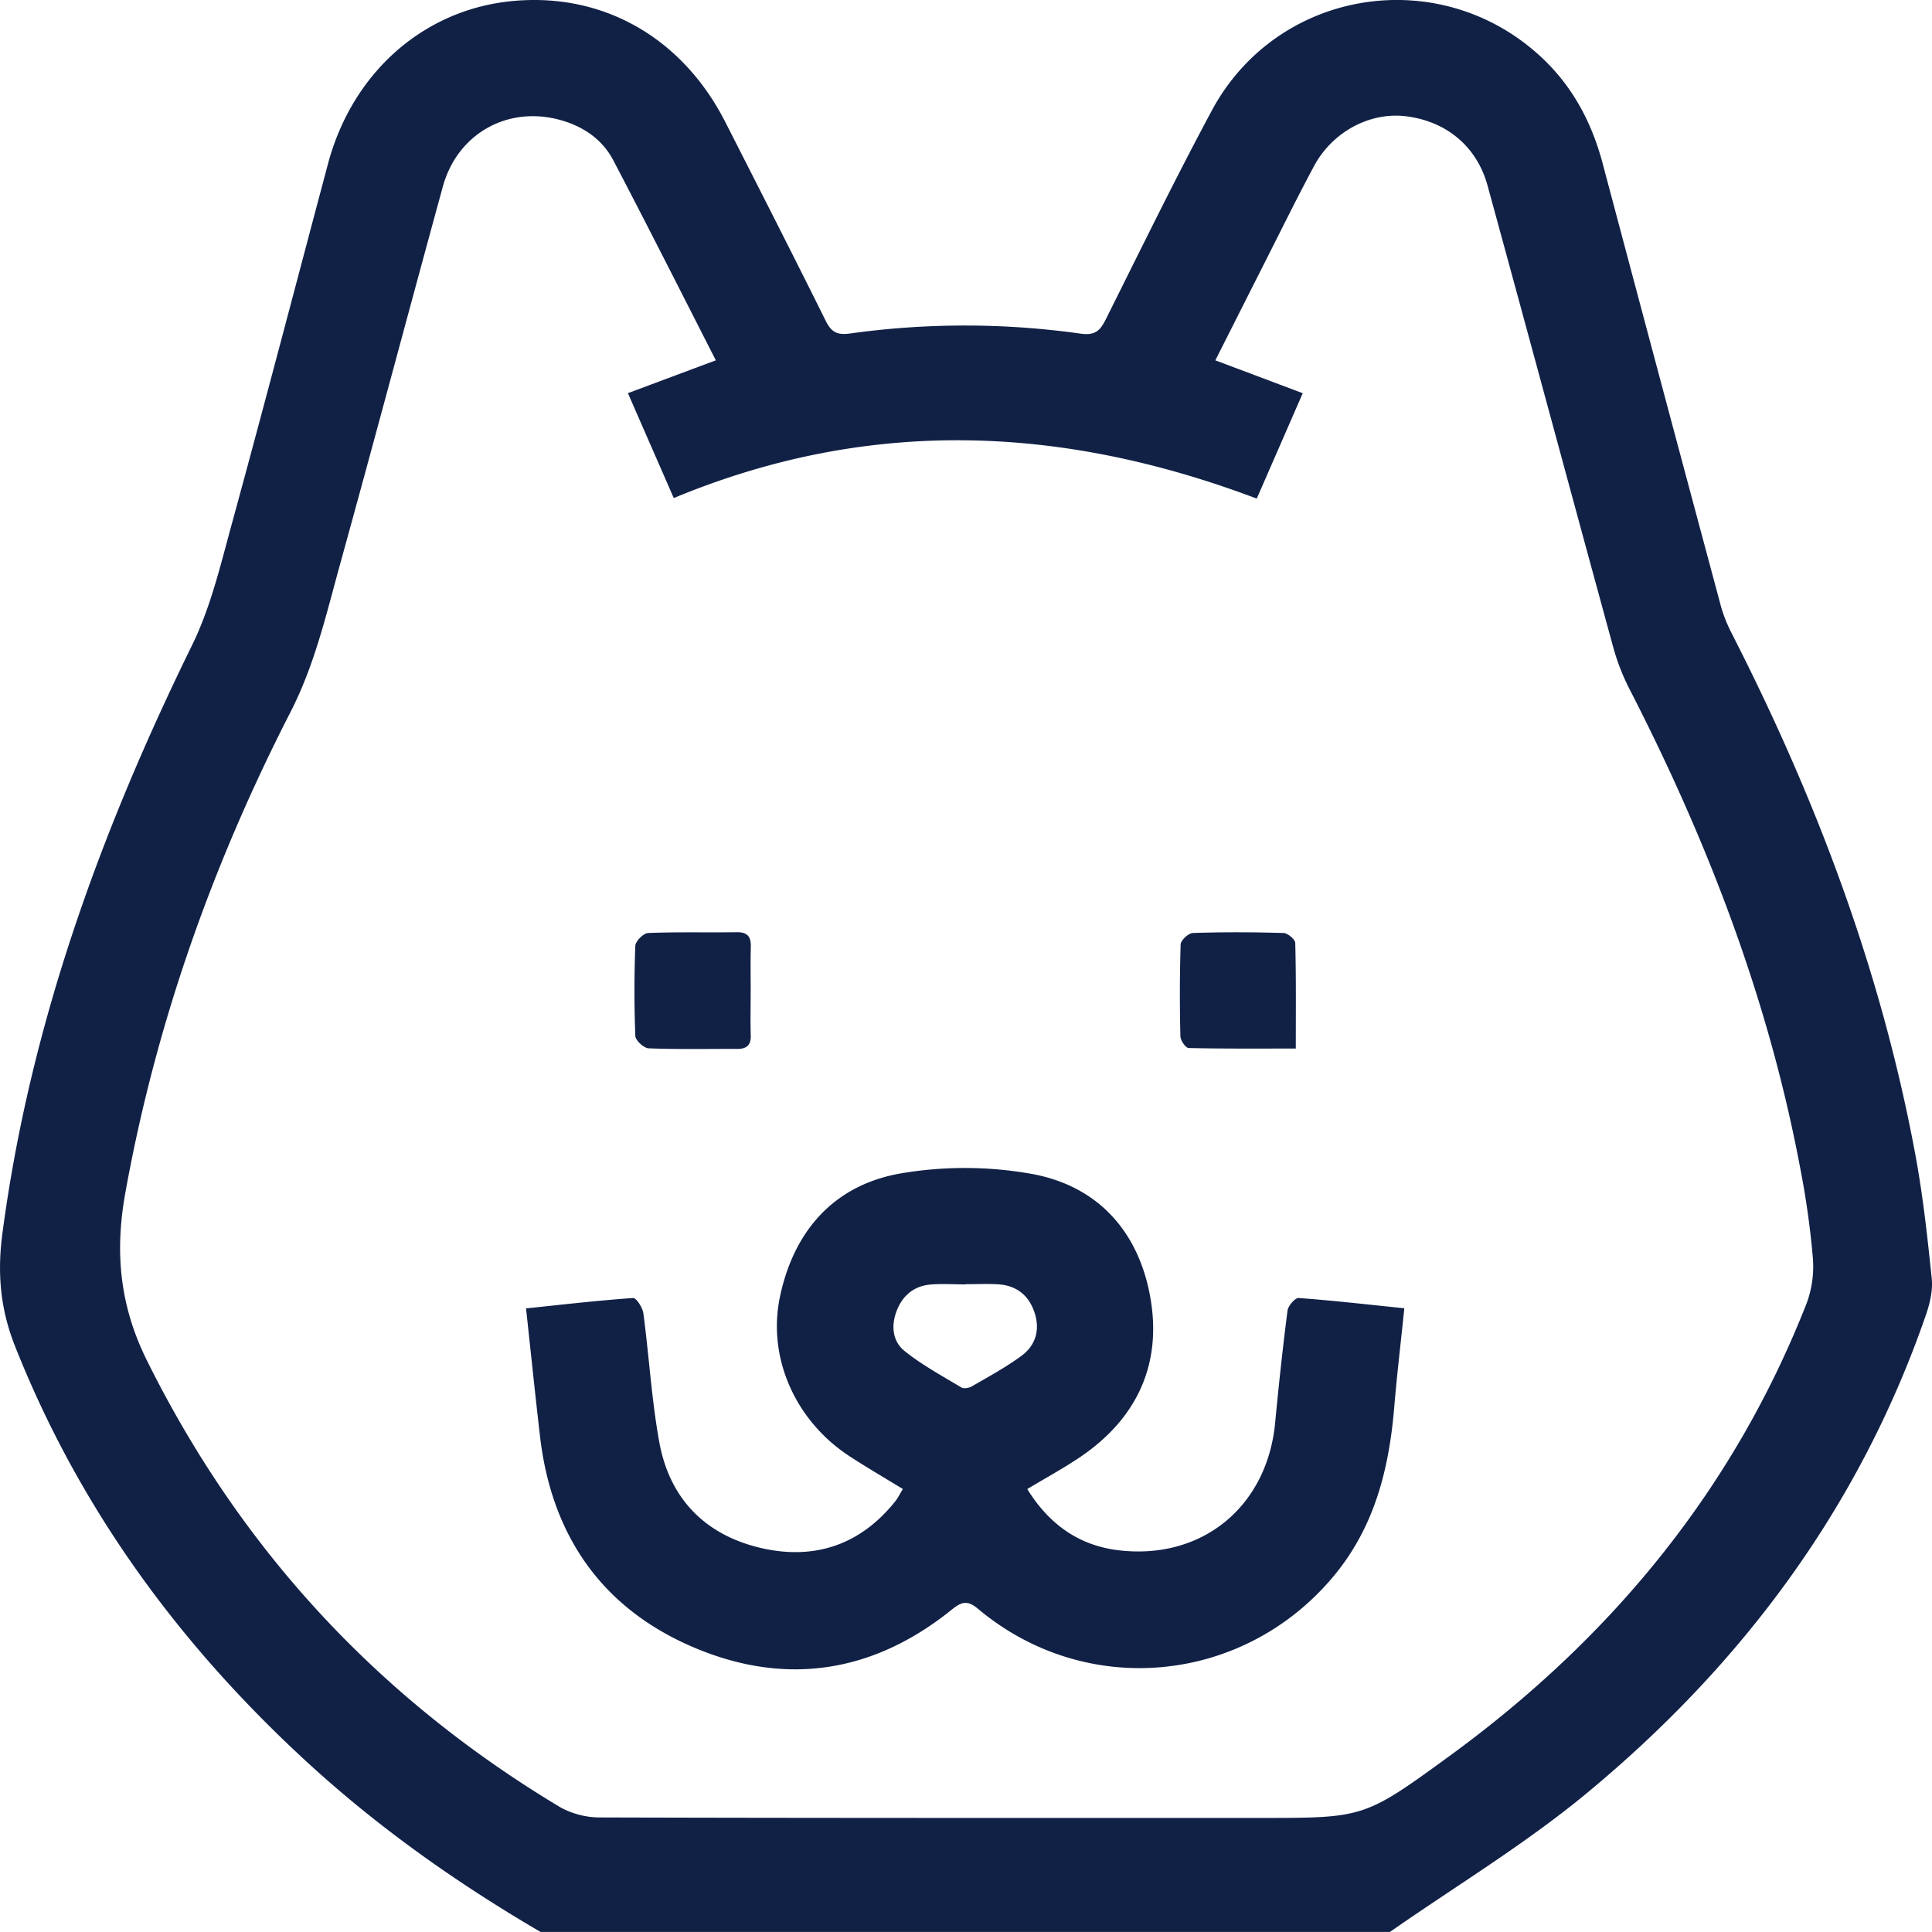 <svg class="cmsp38-w-full" fill="none" height="64" width="64" xmlns="http://www.w3.org/2000/svg"><g clip-path="url(#a)" fill="#112146"><path d="M17.91 64c-2.805-1.638-5.44-3.504-7.826-5.709-4.2-3.879-7.484-8.38-9.593-13.715-.488-1.234-.582-2.43-.412-3.712.909-6.881 3.244-13.296 6.288-19.5.605-1.235.93-2.614 1.296-3.95 1.092-3.99 2.137-7.99 3.202-11.987C11.668 2.419 14.008.339 16.92.04c3.019-.309 5.67 1.183 7.108 4.005 1.115 2.19 2.23 4.378 3.323 6.578.188.38.38.484.813.424a27.498 27.498 0 0 1 7.63.005c.491.07.654-.107.84-.48 1.154-2.31 2.286-4.631 3.506-6.905 2.172-4.05 7.564-4.903 10.922-1.769 1.038.97 1.67 2.164 2.03 3.524 1.297 4.881 2.6 9.76 3.91 14.637.086.319.214.63.364.924 2.8 5.477 4.95 11.181 6.077 17.237.255 1.366.406 2.754.549 4.139.04.394-.064.828-.197 1.211-2.205 6.371-6.095 11.59-11.26 15.855-2.035 1.68-4.321 3.058-6.491 4.573H17.91V64Zm5.804-52.062c-1.153-2.259-2.257-4.45-3.396-6.625-.374-.714-1.026-1.146-1.808-1.351-1.724-.452-3.365.484-3.84 2.219-1.143 4.169-2.253 8.348-3.406 12.515-.458 1.657-.838 3.325-1.64 4.89-2.586 5.045-4.465 10.337-5.473 15.932-.352 1.955-.188 3.724.711 5.539 3.105 6.264 7.653 11.175 13.645 14.779.384.232.89.369 1.34.369 7.284.021 14.568.016 21.852.016 3.474 0 3.484.014 6.303-2.04 5.356-3.902 9.42-8.825 11.847-15.013a3.517 3.517 0 0 0 .203-1.515 28.031 28.031 0 0 0-.418-2.96c-1.051-5.585-3.066-10.83-5.657-15.871a7.248 7.248 0 0 1-.539-1.39c-1.393-5.091-2.765-10.19-4.16-15.281-.36-1.318-1.393-2.154-2.745-2.304-1.17-.129-2.397.524-3.005 1.656-.6 1.12-1.158 2.261-1.733 3.394-.507 1-1.01 2-1.535 3.04.977.366 1.902.715 2.895 1.089l-1.523 3.491c-6.465-2.442-12.859-2.702-19.313-.018-.5-1.146-.995-2.275-1.518-3.475l2.912-1.088.001.002Z"></path><path d="M17.428 43.342c1.23-.129 2.385-.262 3.546-.344.104-.007.314.32.339.512.19 1.422.271 2.86.528 4.268.342 1.878 1.535 3.086 3.396 3.508 1.757.397 3.268-.115 4.413-1.545.09-.11.151-.242.259-.415-.603-.369-1.193-.712-1.765-1.085-1.793-1.169-2.734-3.261-2.306-5.29.46-2.172 1.781-3.687 3.982-4.077a12.61 12.61 0 0 1 4.35.012c2.208.397 3.558 1.925 3.938 4.105.386 2.208-.449 4.004-2.326 5.276-.55.371-1.137.69-1.752 1.06.727 1.178 1.727 1.879 3.045 2.03 2.763.32 4.903-1.462 5.166-4.225.118-1.241.25-2.48.41-3.718.02-.159.253-.424.37-.416 1.142.084 2.281.215 3.499.34-.117 1.142-.245 2.207-.334 3.277-.173 2.069-.662 4.009-2.051 5.649-2.994 3.536-8.172 4.015-11.726 1.039-.362-.304-.553-.247-.885.022-2.565 2.067-5.433 2.54-8.465 1.28-3.098-1.289-4.787-3.716-5.171-7.03-.158-1.362-.299-2.725-.462-4.23l.002-.003Zm14.565-.801v.007c-.395 0-.795-.03-1.187.006-.545.054-.914.372-1.107.881-.186.494-.128 1.003.265 1.318.579.464 1.243.824 1.882 1.208.082.05.256.018.35-.037.557-.323 1.129-.632 1.646-1.014.478-.354.617-.88.422-1.448-.193-.564-.605-.884-1.209-.918-.354-.02-.708-.003-1.063-.003h.001Zm-7.126-9.674c0 .477-.012.954.003 1.431.01.324-.136.449-.444.449-.981-.004-1.963.018-2.94-.02-.158-.007-.435-.262-.44-.41a38.518 38.518 0 0 1 0-2.987c.007-.153.27-.417.423-.423.98-.039 1.96-.012 2.94-.026.362-.005.473.159.463.49-.014.498-.004.997-.004 1.494l-.001.002Zm18.058 1.867c-1.227 0-2.388.01-3.55-.017-.098-.002-.269-.249-.272-.384a54.398 54.398 0 0 1 .007-3.05c.005-.135.26-.371.404-.376 1-.034 2.003-.03 3.004 0 .14.003.386.213.389.332.03 1.136.018 2.273.018 3.496v-.001Z"></path></g><defs><clipPath id="a"><path d="M0 0h64v64H0z" fill="#fff"></path></clipPath></defs></svg>